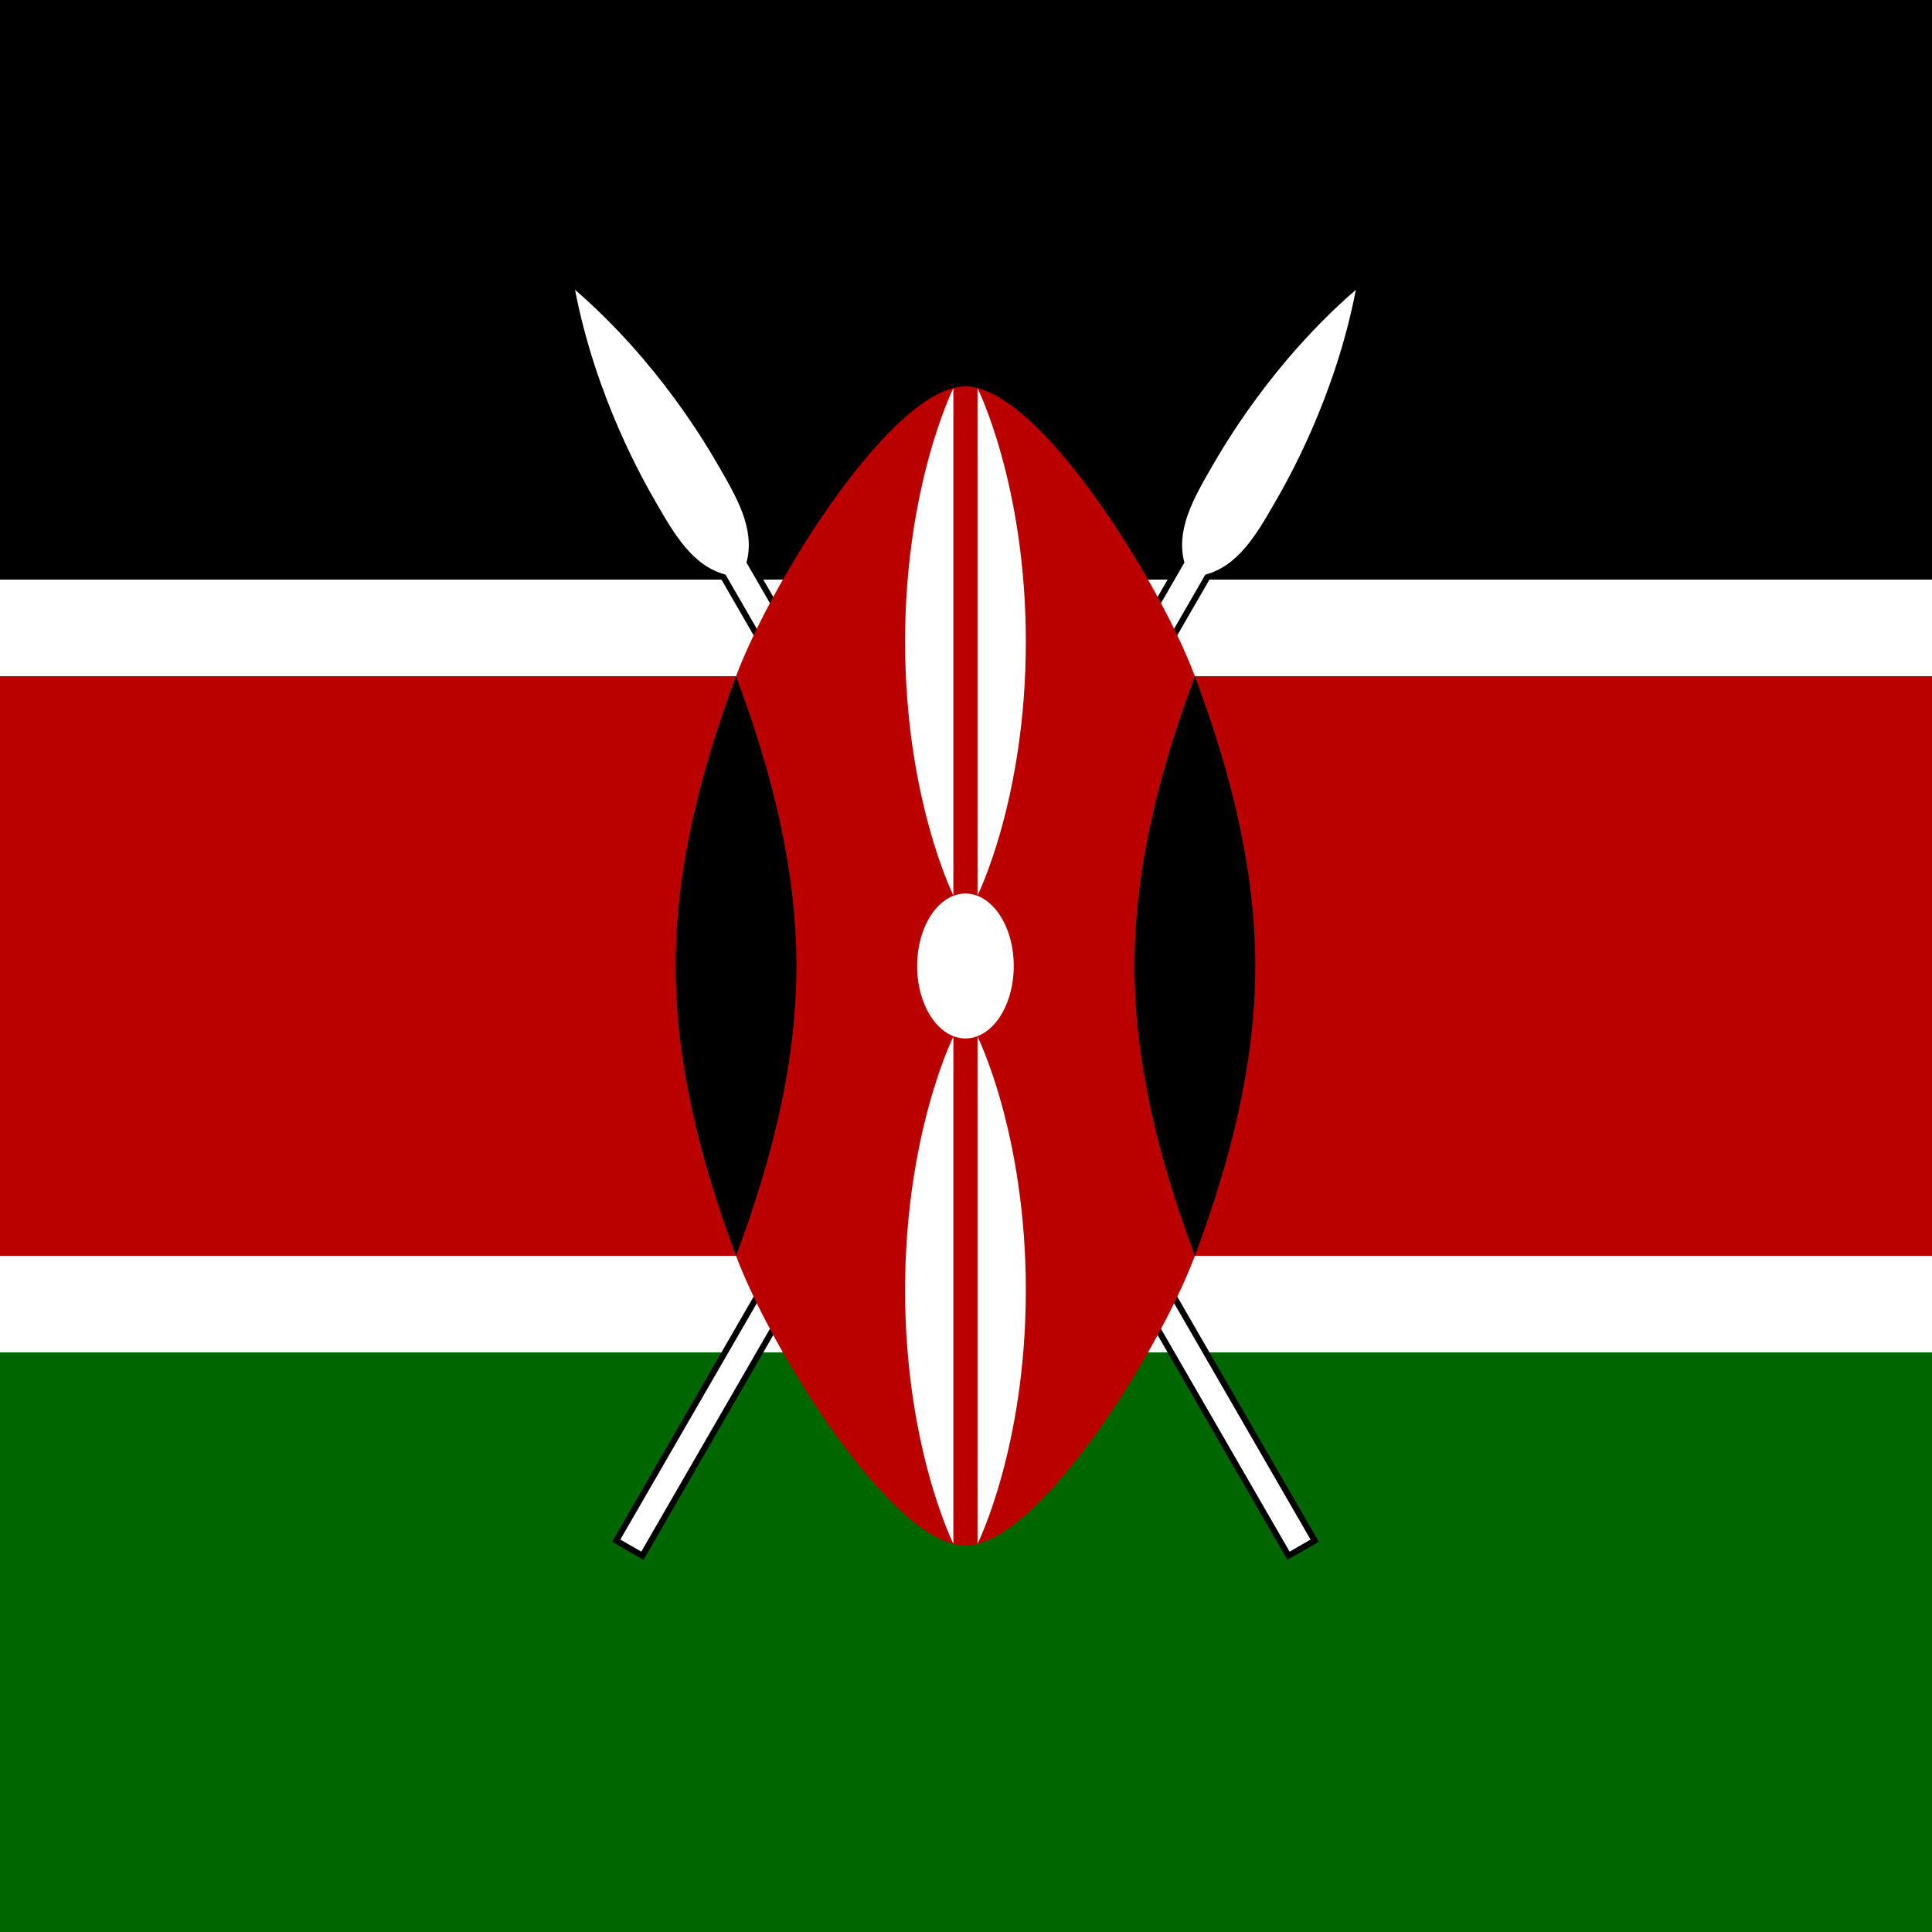 <svg xmlns="http://www.w3.org/2000/svg" xmlns:xlink="http://www.w3.org/1999/xlink" height="512" width="512" viewBox="0 0 512 512">
  <defs>
    <path stroke-miterlimit="10" d="M-28.58 47.5l1.733 1 46.713-80.91c2.732-.73 4.232-3.33 5.732-5.927 1-1.732 5-8.66 6.734-17.663-6.93 6.003-10.93 12.93-11.93 14.663-1.5 2.598-3 5.196-2.268 7.928z" id="a"/>
  </defs>
  <path d="M0 0h512v512H0z" fill="#fff"/>
  <path d="M0 0h512v153.6H0z"/>
  <path d="M0 358.4h512V512H0z" fill="#060"/>
  <g id="b" transform="matrix(3.2 0 0 3.2 255.854 256)">
    <use height="100%" width="100%" xlink:href="#a" stroke="#000"/>
    <use height="100%" width="100%" xlink:href="#a" fill="#fff"/>
  </g>
  <use height="100%" width="100%" xlink:href="#b" transform="matrix(-1 0 0 1 511.708 0)"/>
  <path d="M255.854 102.4c-19.2 0-51.2 51.2-60.8 76.8H0v153.6h195.055c9.6 25.6 41.6 76.8 60.8 76.8 19.2 0 51.2-51.2 60.8-76.8H512V179.2H316.654c-9.6-25.6-41.6-76.8-60.8-76.8z" fill="#b00"/>
  <path id="c" d="M316.654 332.8c9.6-25.6 16-51.2 16-76.8 0-25.6-6.4-51.2-16-76.8-9.6 25.6-16 51.2-16 76.8 0 25.6 6.4 51.2 16 76.8"/>
  <use height="100%" width="100%" xlink:href="#c" transform="matrix(-1 0 0 1 511.708 0)"/>
  <g transform="matrix(3.2 0 0 3.2 255.854 256)" fill="#fff">
    <ellipse rx="4" ry="6"/>
    <path id="d" d="M1 5.85s4 8 4 21-4 21-4 21z"/>
    <use height="100%" width="100%" xlink:href="#d" transform="scale(-1)"/>
    <use height="100%" width="100%" xlink:href="#d" transform="scale(-1 1)"/>
    <use height="100%" width="100%" xlink:href="#d" transform="scale(1 -1)"/>
  </g>
</svg>
